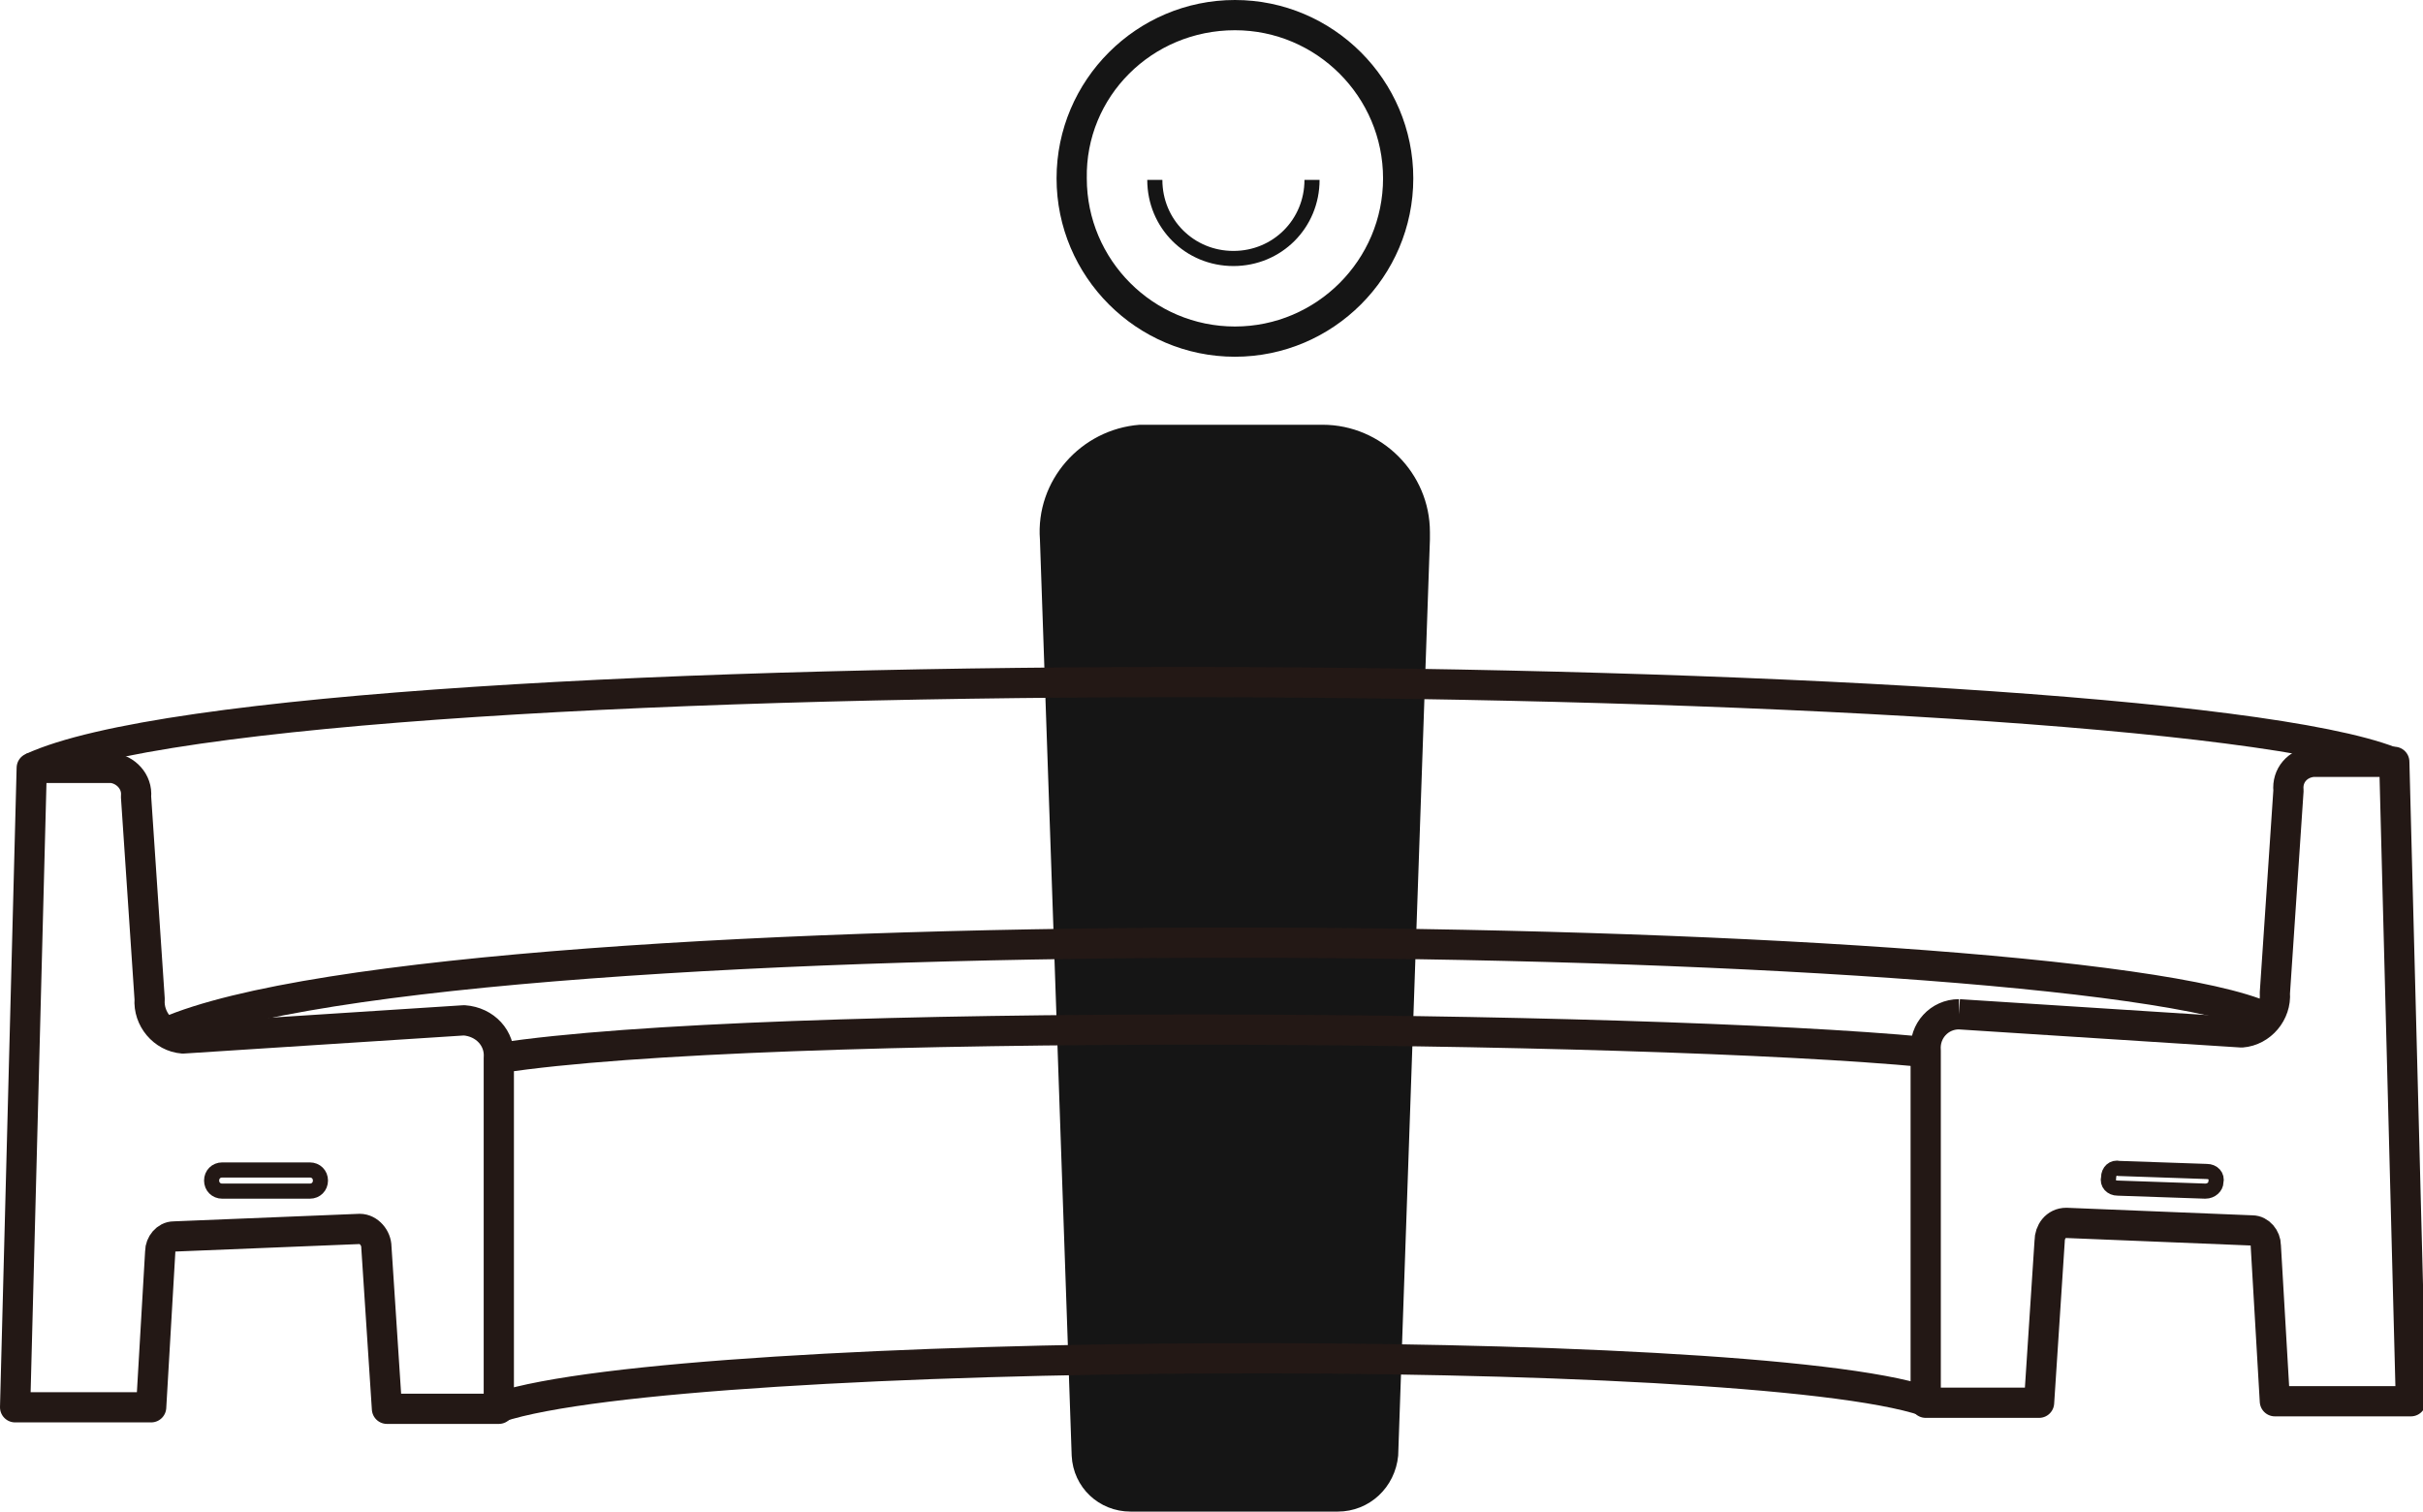 <?xml version="1.0" encoding="utf-8"?>
<!-- Generator: Adobe Illustrator 19.2.1, SVG Export Plug-In . SVG Version: 6.00 Build 0)  -->
<svg version="1.1" id="圖層_1" xmlns="http://www.w3.org/2000/svg" xmlns:xlink="http://www.w3.org/1999/xlink" x="0px" y="0px"
	 viewBox="0 0 160.3 100" style="enable-background:new 0 0 160.3 100;" xml:space="preserve">
<style type="text/css">
	.st0{fill:#151515;}
	.st1{fill:none;stroke:#151515;}
	.st2{fill:none;stroke:#231815;stroke-width:2;stroke-miterlimit:10;}
	.st3{fill:none;stroke:#231815;stroke-width:2;stroke-linecap:round;stroke-linejoin:round;}
	.st4{fill:none;stroke:#231815;stroke-width:2;stroke-linejoin:round;}
	.st5{fill:none;stroke:#231815;stroke-miterlimit:10;}
</style>
<title>adults</title>
<path class="st0" d="M88.5,100H74.8c-2.1,0-3.8-1.6-3.9-3.7l-2.1-60.6c-0.3-3.9,2.7-7.3,6.6-7.6c0.2,0,0.3,0,0.5,0h11.6
	c3.9,0,7.1,3.2,7.1,7.1c0,0.2,0,0.3,0,0.5l-2.1,60.6C92.3,98.4,90.6,100,88.5,100z"/>
<path class="st1" d="M86.8,11.9c0,2.9-2.3,5.2-5.2,5.2c-2.9,0-5.2-2.3-5.2-5.2"/>
<path class="st0" d="M81.7,2c5.4,0,9.8,4.4,9.8,9.8c0,5.4-4.4,9.8-9.8,9.8c-5.4,0-9.8-4.4-9.8-9.8C71.8,6.4,76.2,2,81.7,2 M81.7,0
	c-6.5,0-11.8,5.3-11.8,11.8s5.3,11.8,11.8,11.8s11.8-5.3,11.8-11.8c0,0,0,0,0,0C93.5,5.3,88.2,0,81.7,0L81.7,0z"/>
<path class="st2" d="M11,68.3c19.3-8.4,125.3-7.1,138.9-1"/>
<path class="st2" d="M2.1,50.8c17.3-8,139.2-7,156.1-0.4"/>
<path class="st3" d="M30.7,67.5l-18.6,1.2c-1.3-0.1-2.3-1.3-2.2-2.6L9,52.7c0.1-1-0.7-1.8-1.6-1.9H2.1L1,93.1h9l0.6-10.3
	c0-0.5,0.4-1,0.9-1l12.3-0.5c0.6,0,1.1,0.6,1.1,1.2l0.7,10.7H33V70C33.1,68.7,32.1,67.6,30.7,67.5"/>
<path class="st4" d="M129.6,67.1c-1.3,0-2.3,1.1-2.2,2.4c0,0.1,0,0.1,0,0.2v23.1h7.5l0.7-10.7c0-0.6,0.4-1.2,1.1-1.2l12.3,0.5
	c0.5,0,0.9,0.5,0.9,1l0.6,10.3h9l-1.1-42.3H153c-1,0.1-1.7,0.9-1.6,1.9l-0.9,13.4c0.1,1.3-0.9,2.5-2.2,2.6L129.6,67.1"/>
<path class="st2" d="M33,70c17.5-2.7,75.5-2.2,94.4-0.4"/>
<path class="st2" d="M33,93.1c12.4-4.1,82.6-4.4,94.4-0.4"/>
<path class="st5" d="M145.9,78.8l-5.8-0.2c-0.4,0-0.7-0.3-0.6-0.7c0,0,0,0,0,0l0,0c0-0.4,0.3-0.7,0.7-0.6c0,0,0,0,0,0l5.8,0.2
	c0.4,0,0.7,0.3,0.6,0.7l0,0C146.6,78.5,146.3,78.8,145.9,78.8C145.9,78.8,145.9,78.8,145.9,78.8z"/>
<path class="st5" d="M20.5,78.8h-5.8c-0.4,0-0.7-0.3-0.7-0.7l0,0c0-0.4,0.3-0.7,0.7-0.7h5.8c0.4,0,0.7,0.3,0.7,0.7c0,0,0,0,0,0l0,0
	C21.2,78.5,20.9,78.8,20.5,78.8z"/>
</svg>
